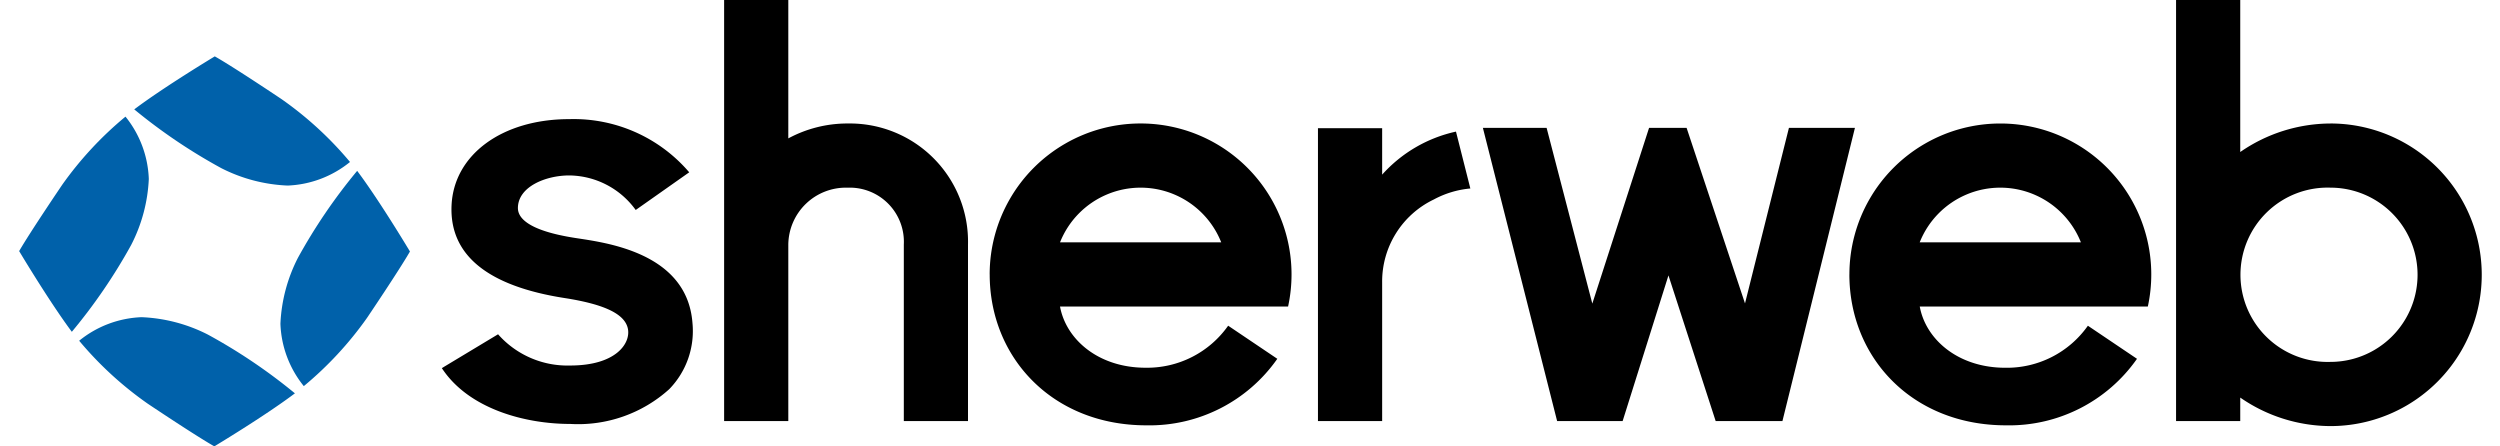 <svg height="29.46" id="sherweb-logo" viewBox="0 0 162.472 29.46" width="165" xmlns="http://www.w3.org/2000/svg">
<g transform="translate(0)">
<path d="M567.006,275.087a10.511,10.511,0,0,0-5.953,1.882V266.936h-4.236v27.79h4.236v-1.55a10.514,10.514,0,0,0,5.953,1.882,9.986,9.986,0,0,0,0-19.972m0,15.735a5.753,5.753,0,1,1,0-11.5,5.75,5.75,0,0,1,0,11.5" transform="translate(-414.461 -266.936)"></path>
<path d="M417.356,289.357a9.177,9.177,0,0,0-4.872,2.84v-3.065h-4.237v19.329h4.237V299.3a6,6,0,0,1,3.409-5.463,6.261,6.261,0,0,1,2.412-.726Z" transform="translate(-322.526 -280.671)"></path>
<path d="M457,289.073l-2.9,11.587-3.855-11.587h-2.476l-3.746,11.6-3.017-11.6H436.8l4.9,19.352h4.324l3.024-9.613,3.116,9.613h4.407l4.785-19.352Z" transform="translate(-340.194 -280.635)"></path>
<path d="M313.577,275.086a8.216,8.216,0,0,0-3.91.984v-9.134h-4.236v27.79h4.236V283.081a3.8,3.8,0,0,1,3.91-3.758,3.574,3.574,0,0,1,3.714,3.758v11.646h4.236V283.081a7.8,7.8,0,0,0-7.95-7.994" transform="translate(-258.903 -266.936)"></path>
<path d="M265.364,295.4c-3.214-.5-3.786-1.375-3.786-1.973,0-1.407,1.832-2.154,3.393-2.154a5.478,5.478,0,0,1,4.382,2.28l3.532-2.487a10.032,10.032,0,0,0-7.914-3.509h-.009c-4.418,0-7.61,2.341-7.763,5.687-.15,3.267,2.36,5.326,7.461,6.121,2.75.428,4.02,1.1,4.184,2.062.16.942-.8,2.391-3.816,2.391a6.109,6.109,0,0,1-4.76-2.062l-3.711,2.234c1.78,2.716,5.536,3.684,8.464,3.684h.012a8.979,8.979,0,0,0,6.531-2.293,5.5,5.5,0,0,0,1.535-4.369c-.352-4.666-5.756-5.305-7.736-5.612" transform="translate(-228.66 -279.694)"></path>
<path d="M356.052,296.16a5.725,5.725,0,0,1,10.638,0Zm-4.642,2.118c0,5.493,4.148,9.961,10.342,9.961a10.3,10.3,0,0,0,8.64-4.391l-3.243-2.185a6.543,6.543,0,0,1-5.451,2.774c-3.136,0-5.256-1.888-5.647-4.041h15.053a9.948,9.948,0,0,0,.227-2.118h0a9.961,9.961,0,0,0-19.923,0" transform="translate(-287.354 -280.167)"></path>
<path d="M504.9,296.16a5.725,5.725,0,0,1,10.638,0Zm-4.642,2.118c0,5.493,4.148,9.961,10.342,9.961a10.3,10.3,0,0,0,8.64-4.391L516,301.665a6.542,6.542,0,0,1-5.451,2.774c-3.135,0-5.256-1.888-5.646-4.041h15.053a9.948,9.948,0,0,0,.227-2.118h0a9.961,9.961,0,0,0-19.923,0" transform="translate(-379.463 -280.167)"></path>
<path d="M208.617,276.691s-3.346,2.012-5.319,3.5a36.486,36.486,0,0,0,5.755,3.884,10.583,10.583,0,0,0,4.37,1.144,6.95,6.95,0,0,0,4.115-1.556,23.274,23.274,0,0,0-4.519-4.149s-3.13-2.1-4.4-2.819" fill="#0061aa" transform="translate(-195.702 -272.972)"></path>
<path d="M237.158,301.84s-2-3.347-3.484-5.323a36.483,36.483,0,0,0-3.907,5.735,10.512,10.512,0,0,0-1.158,4.36,6.922,6.922,0,0,0,1.543,4.113,23.291,23.291,0,0,0,4.17-4.5s2.108-3.12,2.836-4.385" fill="#0061aa" transform="translate(-211.365 -285.241)"></path>
<path d="M202.683,330.382s3.347-2.011,5.32-3.5A36.468,36.468,0,0,0,202.25,323a10.566,10.566,0,0,0-4.372-1.144,6.948,6.948,0,0,0-4.114,1.555,23.282,23.282,0,0,0,4.518,4.149s3.13,2.1,4.4,2.82" fill="#0061aa" transform="translate(-189.803 -300.922)"></path>
<path d="M183.372,296.006s2,3.35,3.477,5.326a36.328,36.328,0,0,0,3.914-5.728,10.519,10.519,0,0,0,1.166-4.358,6.932,6.932,0,0,0-1.539-4.115,23.26,23.26,0,0,0-4.174,4.494s-2.114,3.117-2.844,4.381" fill="#0061aa" transform="translate(-183.372 -279.433)"></path>
</g>
</svg>